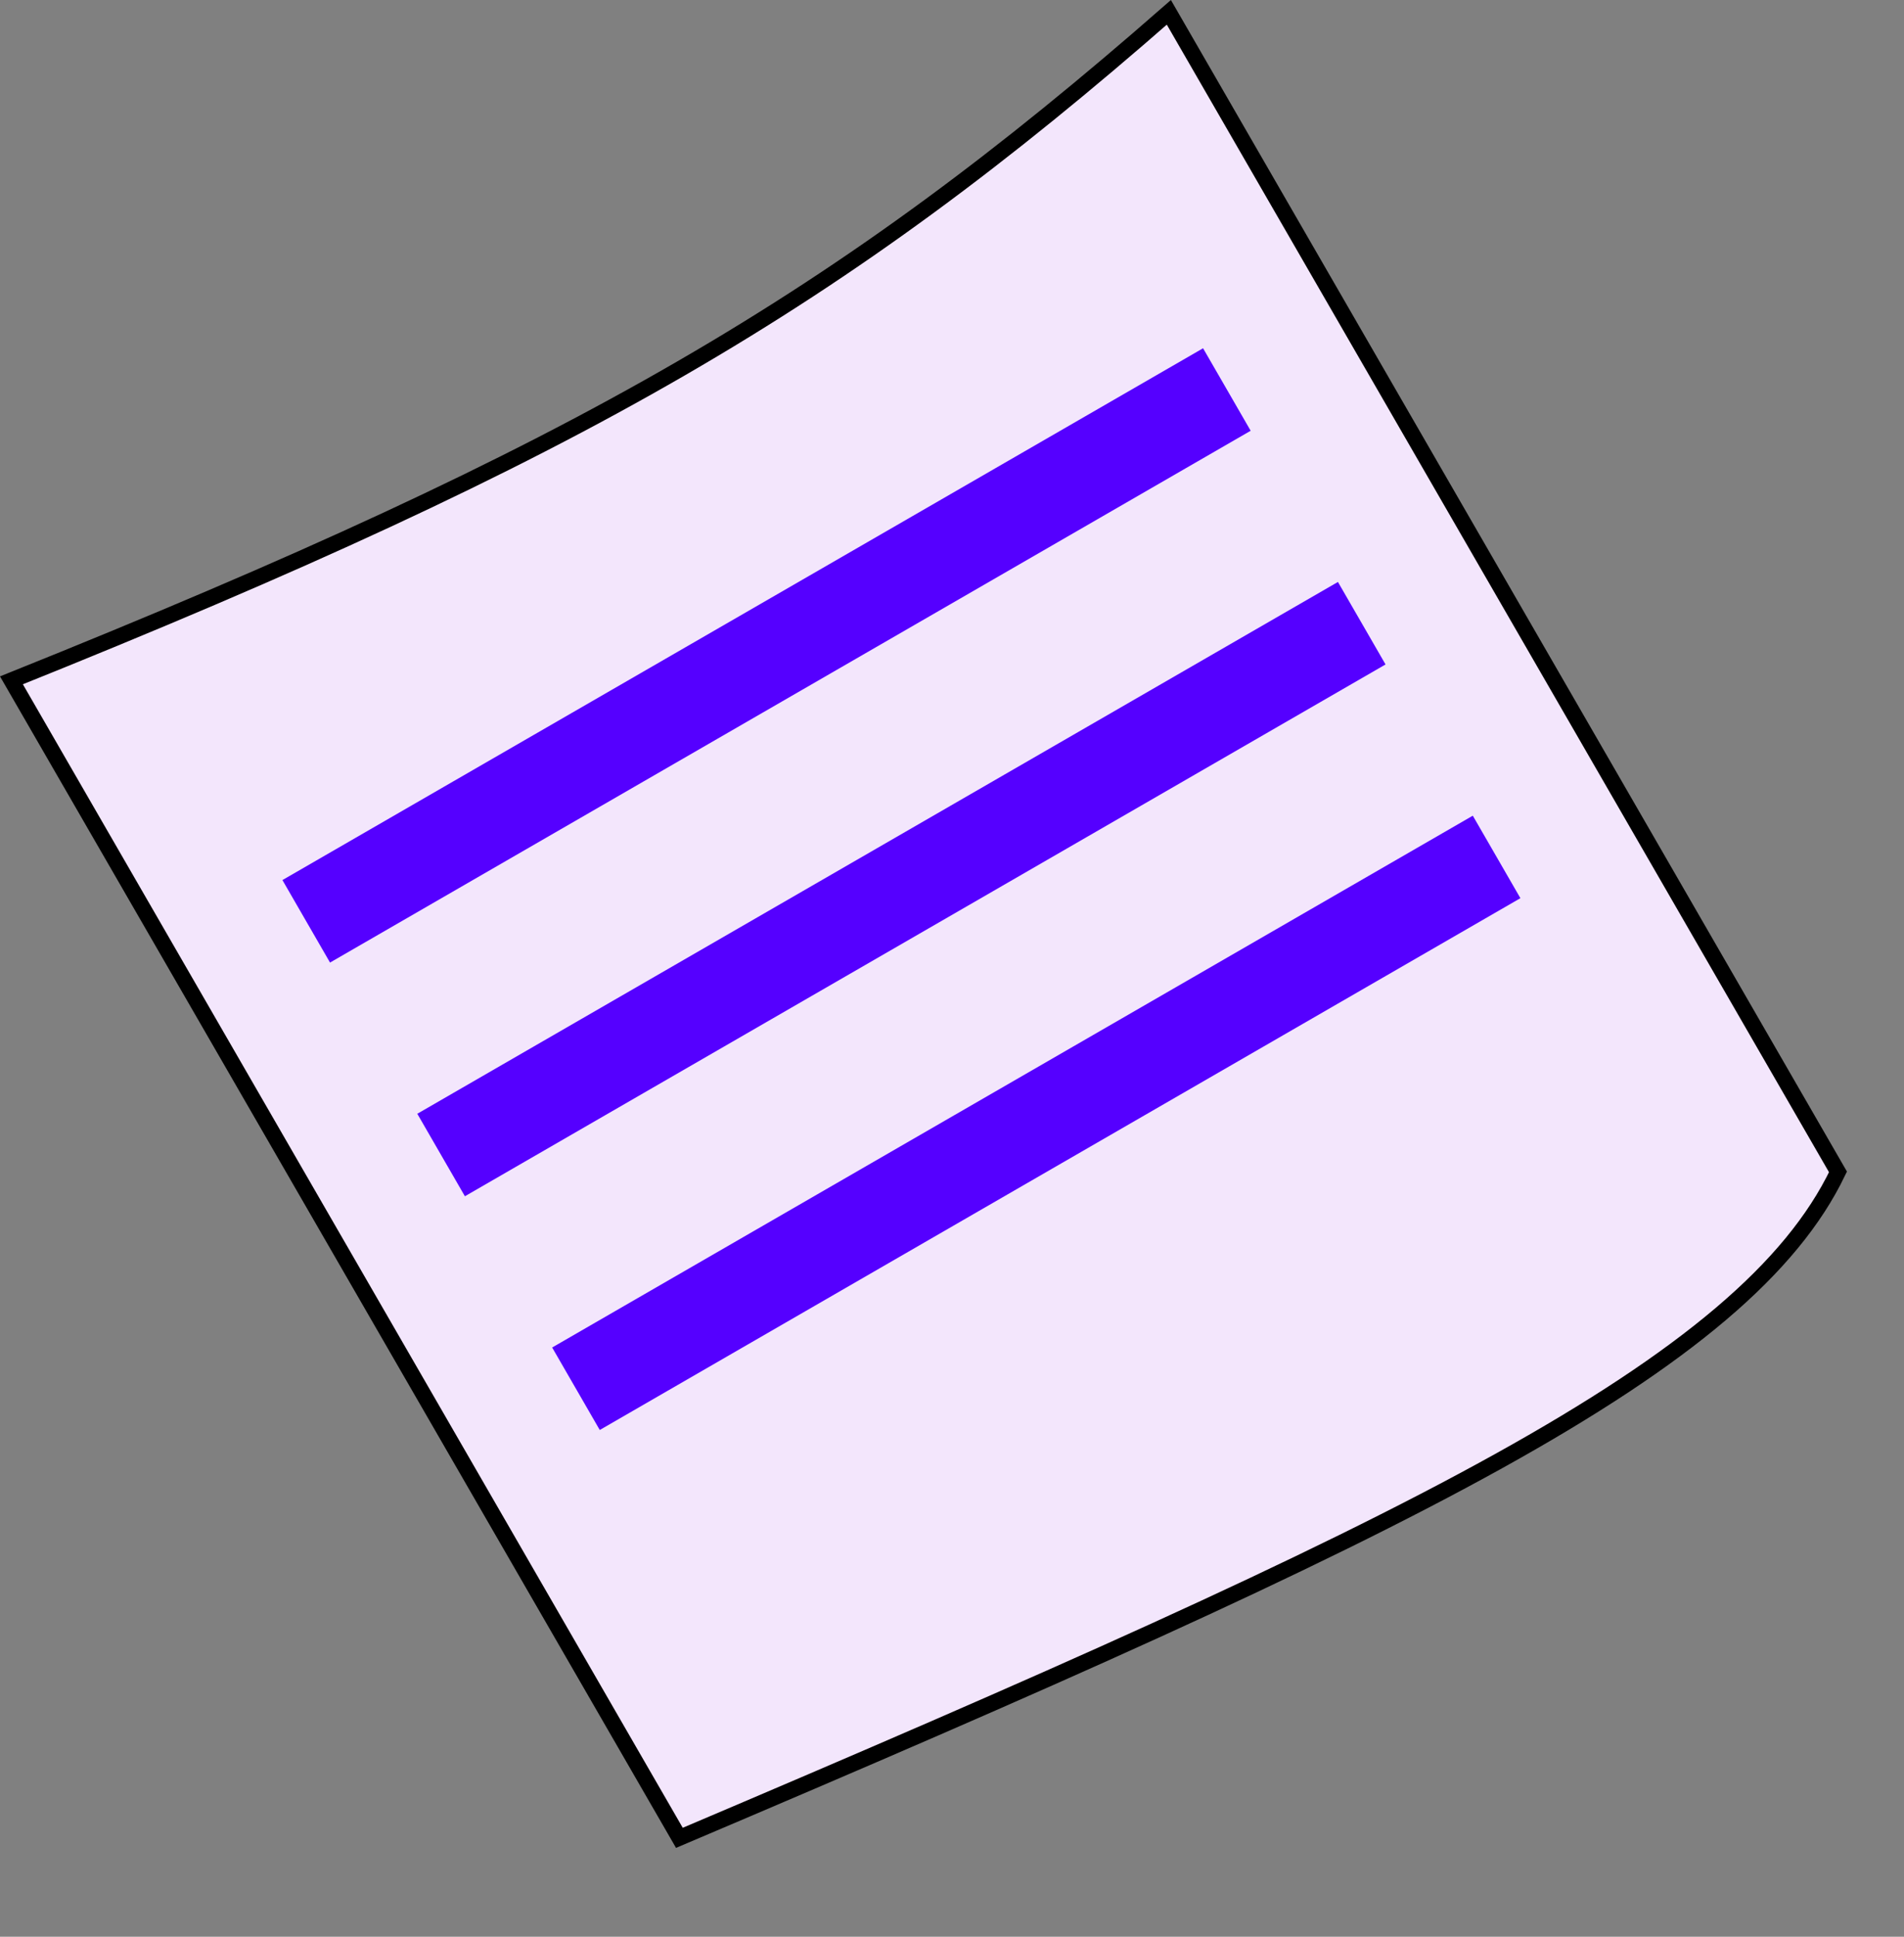 <?xml version="1.0" encoding="UTF-8"?> <svg xmlns="http://www.w3.org/2000/svg" width="120" height="122" viewBox="0 0 120 122" fill="none"><rect x="0" y="0" width="120" height="122" fill="#808080" stroke="none"/> <path d="M42.818 115.77L0.721 42.856C36.753 28.395 52.904 18.952 73.668 0.778L115.839 73.82C112.914 79.91 106.21 85.518 94.454 92.037C82.633 98.592 65.806 106.017 42.818 115.77Z" fill="#F3E6FC" stroke="black"></path> <rect x="17.8" y="55.438" width="67" height="6" transform="rotate(-30 17.8 55.438)" fill="#5500FF"></rect> <rect x="26.3" y="70.159" width="67" height="6" transform="rotate(-30 26.3 70.159)" fill="#5500FF"></rect> <rect x="34.8" y="84.882" width="67" height="6" transform="rotate(-30 34.8 84.882)" fill="#5500FF"></rect> </svg> 